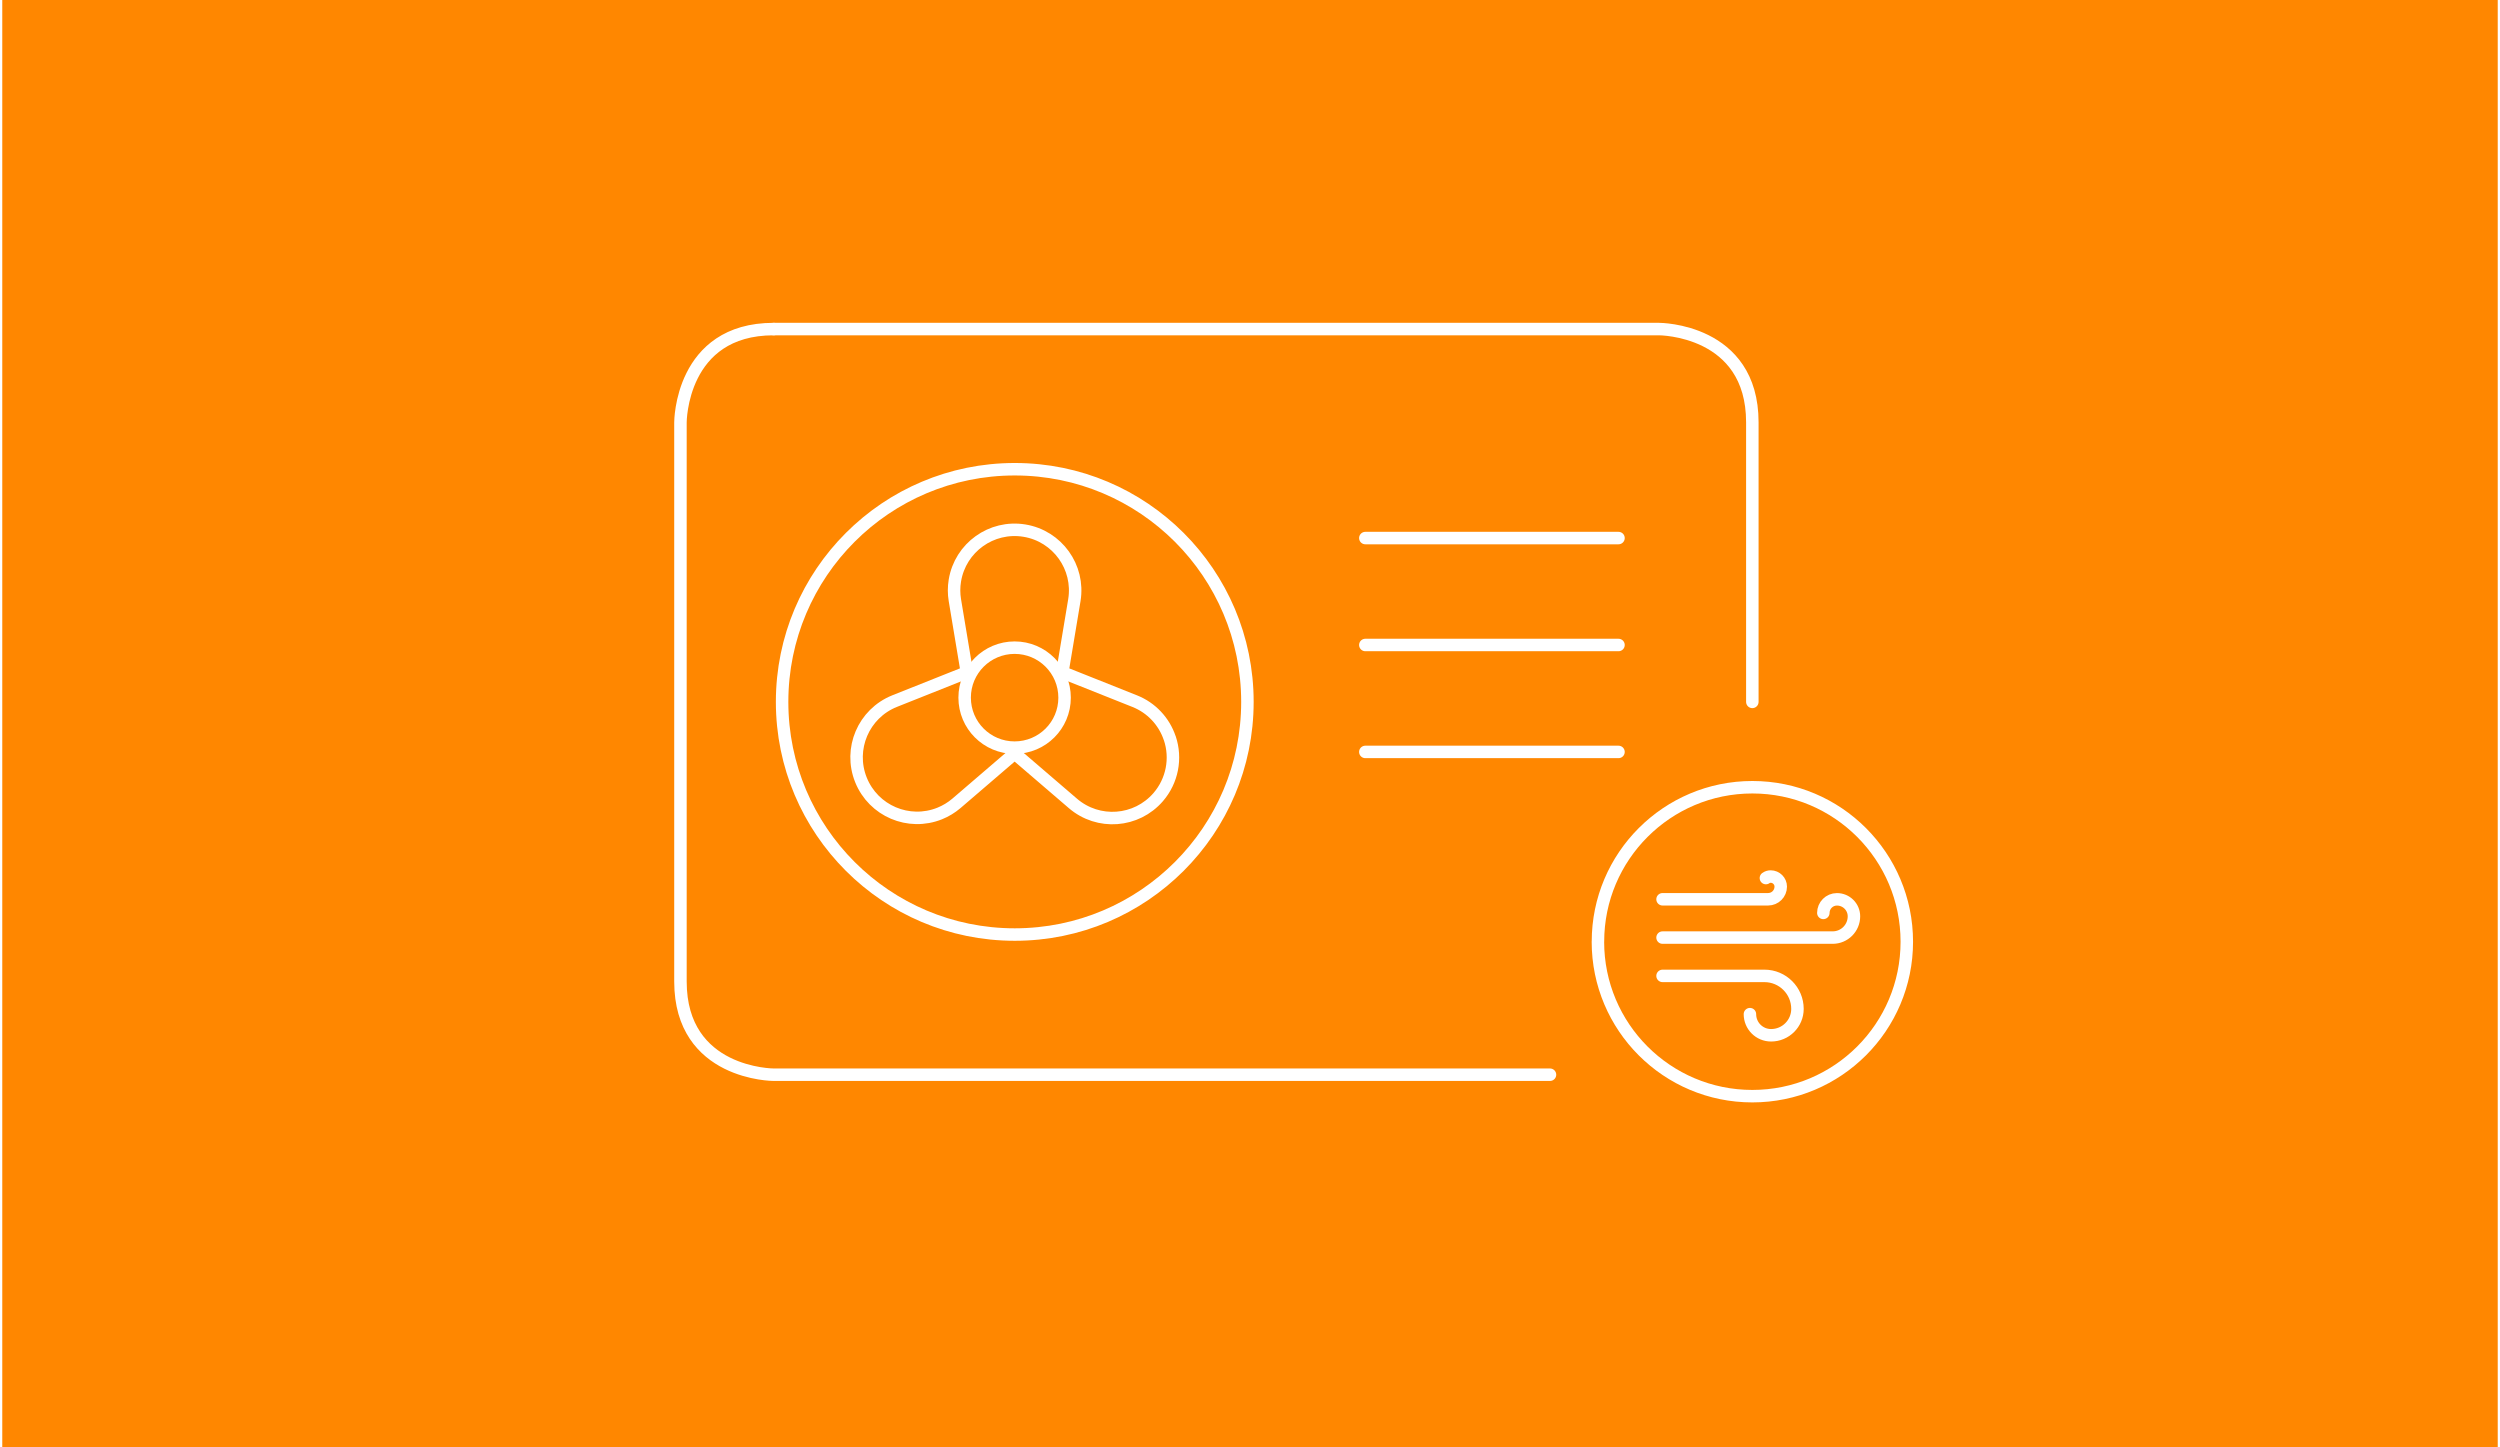 <svg xmlns="http://www.w3.org/2000/svg" id="Ebene_1" width="380" height="220" viewBox="0.0 13.0 600.0 348.0">
  <defs>
    <style>
      .cls-1 {
        fill: #ff8700;
      }

      .cls-2 {
        fill: none;
        stroke: #fff;
        stroke-linecap: round;
        stroke-linejoin: round;
        stroke-width: 3px;
      }
    </style>
  </defs>
  <rect class="cls-1" width="600" height="374" />
  <g>
    <g>
      <g>
        <g>
          <path class="cls-2" d="M372.13,271.4h-186.66s-22.41,0-22.41-22.41V114.53s0-22.41,22.41-22.41" />
          <path class="cls-2" d="M185.47,92.12h212.9s22.41,0,22.41,22.41v67.23" />
          <path class="cls-2" d="M187.5,181.76c0,30.89,25.04,55.94,55.94,55.94s55.94-25.04,55.94-55.94-25.04-55.94-55.94-55.94-55.94,25.04-55.94,55.94Z" />
          <path class="cls-2" d="M280.7,190.48c-1.36-4.06-4.44-7.32-8.42-8.9l-17.4-6.93,2.89-17.35c1.3-7.93-4.08-15.42-12.01-16.72-7.93-1.3-15.42,4.08-16.72,12.01-.26,1.56-.26,3.15,0,4.71l2.89,17.35-17.4,6.93c-7.46,3-11.07,11.48-8.07,18.94,3,7.46,11.48,11.07,18.94,8.07,1.46-.59,2.81-1.41,4.01-2.43l14-12.02,14,12.02c6.09,5.25,15.28,4.57,20.53-1.52,3.36-3.9,4.41-9.29,2.77-14.16Z" />
          <path class="cls-2" d="M231.39,180.74c0,6.64,5.37,12.02,12.01,12.02,6.64,0,12.02-5.37,12.02-12.01h0c0-6.65-5.38-12.03-12.01-12.03-6.64,0-12.02,5.38-12.02,12.01h0" />
        </g>
        <line class="cls-2" x1="327.73" y1="142.37" x2="388.6" y2="142.37" />
        <line class="cls-2" x1="327.73" y1="168.08" x2="388.6" y2="168.08" />
        <line class="cls-2" x1="327.73" y1="193.79" x2="388.6" y2="193.79" />
      </g>
      <path class="cls-2" d="M383.65,239.42c0,20.51,16.62,37.14,37.13,37.14,20.51,0,37.14-16.62,37.14-37.13h0c0-20.52-16.63-37.15-37.13-37.15s-37.13,16.63-37.13,37.13Z" />
    </g>
    <g>
      <path class="cls-2" d="M399.19,238.43h40.91c2.82,0,5.11-2.29,5.11-5.11h0c0-2.26-1.83-4.09-4.09-4.09-1.81,0-3.27,1.47-3.27,3.27h0" />
      <path class="cls-2" d="M399.19,229.22h25.38c1.68,0,3.04-1.36,3.04-3.04h0c0-1.34-1.09-2.43-2.43-2.43h0c-.41,0-.81.13-1.14.37" />
      <path class="cls-2" d="M399.19,247.64h24.5c4.38,0,7.94,3.55,7.94,7.94,0,3.5-2.84,6.34-6.34,6.34,0,0,0,0-.01,0-2.81,0-5.08-2.27-5.08-5.08" />
    </g>
  </g>
</svg>
